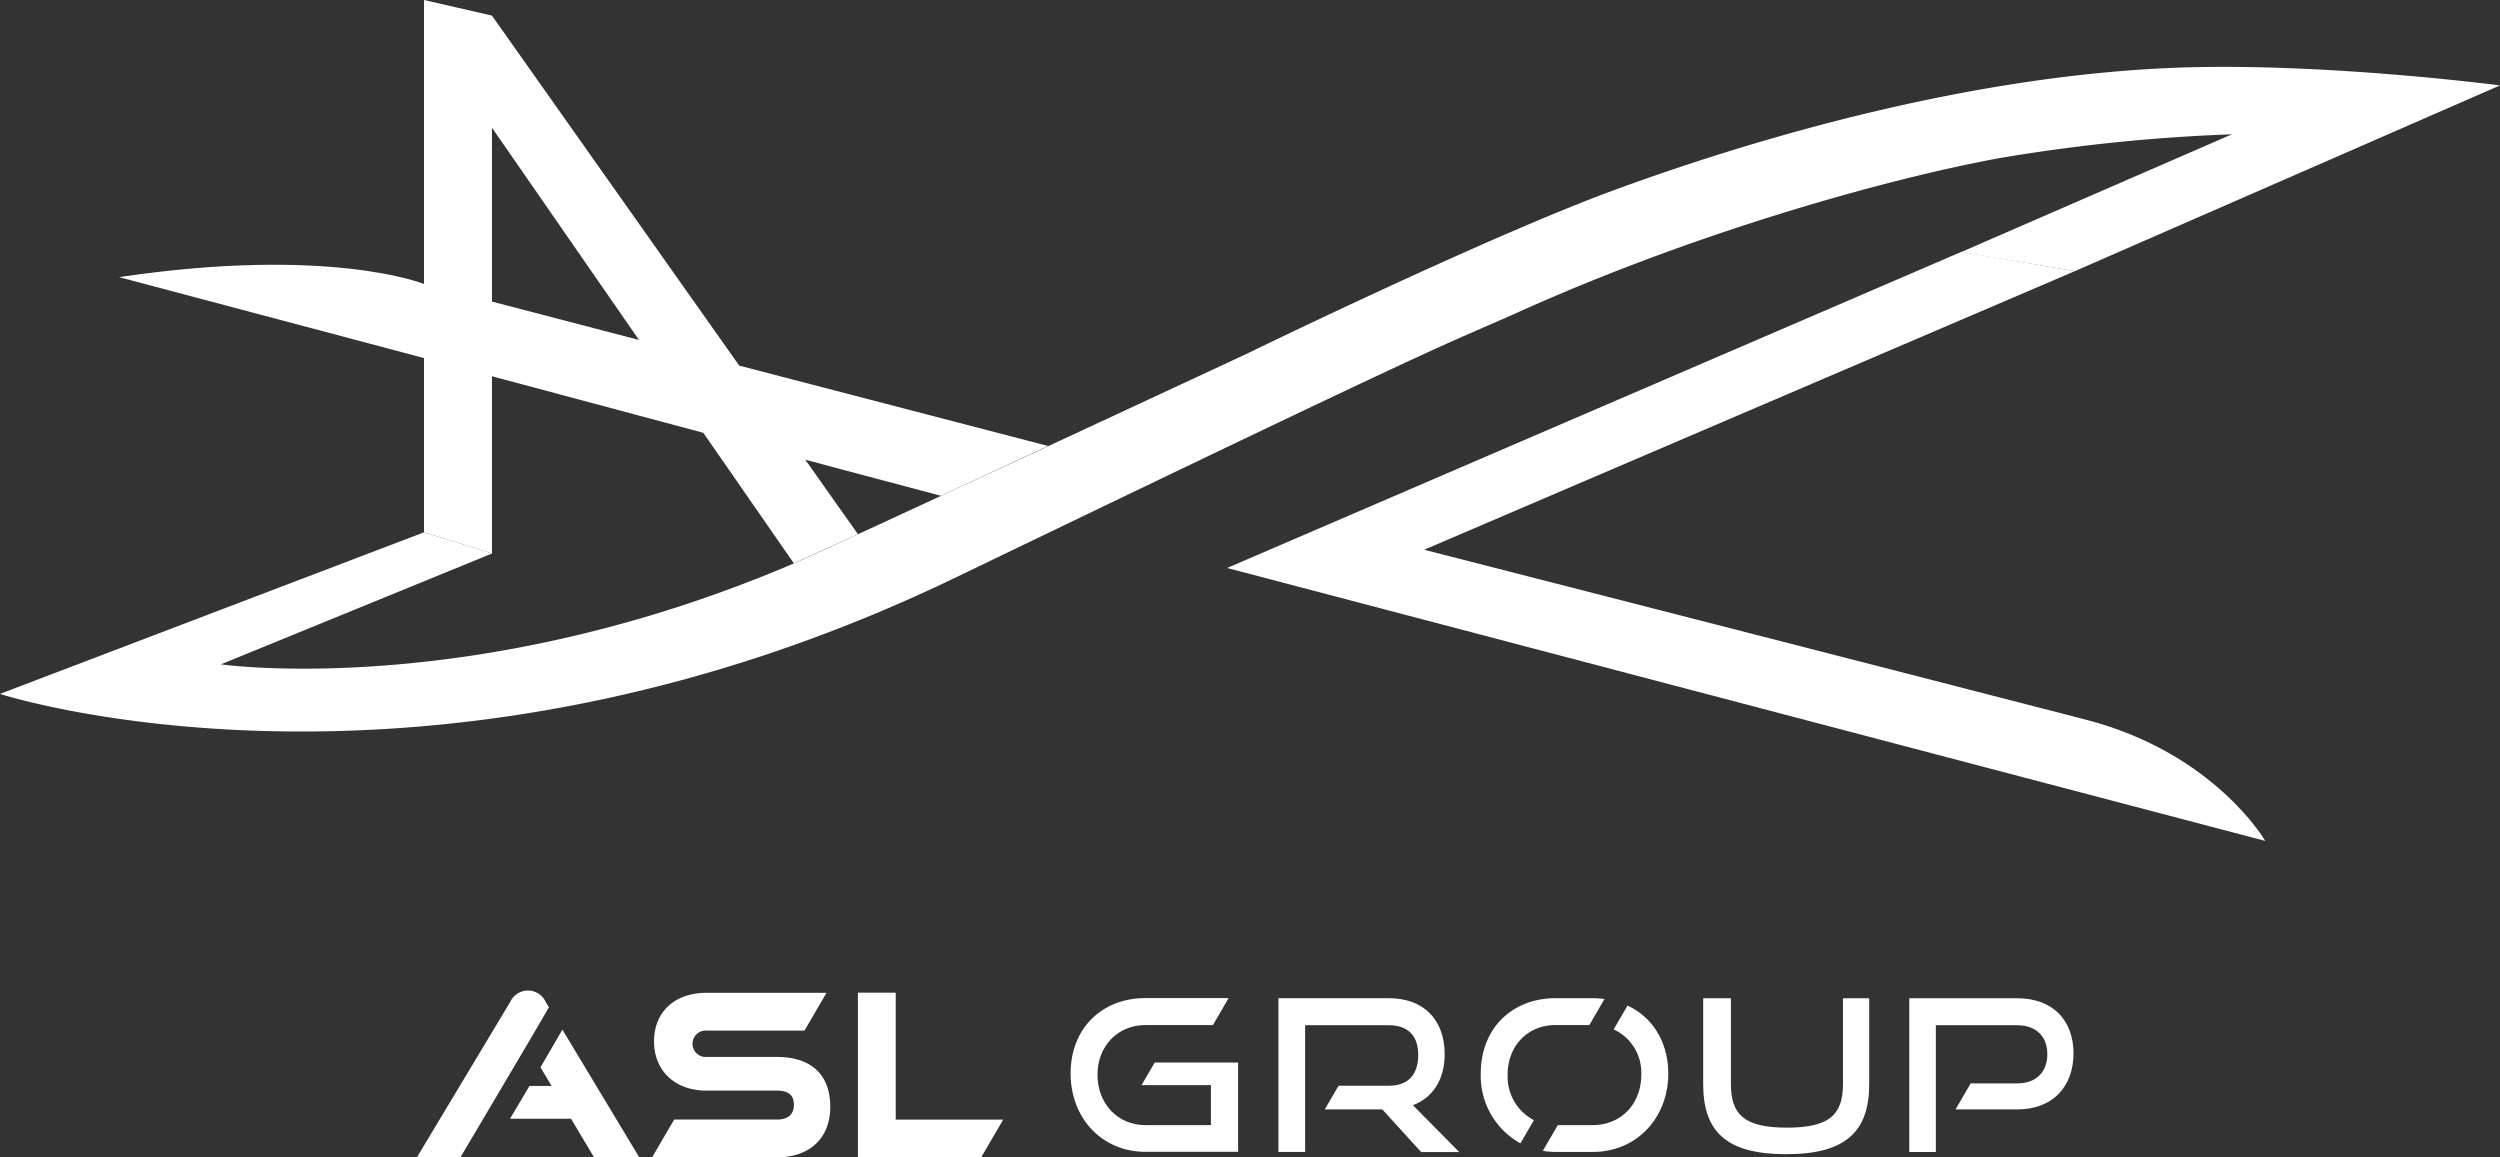 <svg xmlns="http://www.w3.org/2000/svg" viewBox="0 0 463.31 214.5"><rect x="0" y="0" width="463.31" height="214.5" fill="#333333" stroke="none"/><defs><style>.a{fill:#fff;}</style></defs><path class="a" d="M402.08,12.6c-37.31,1.64-75.77,12.68-102.75,22.56C275.53,43.88,231,65.59,231,65.59s-77.46,36.09-84.06,38.9c-59.32,25.33-106,18.63-106,18.63l50.29-20.56L78.58,98.65,0,128.6s79.11,25.67,177.06-21.55,88.24-42,105.11-49.55c32.59-14.62,67.86-24.44,88.4-28.2a328.13,328.13,0,0,1,43.06-4.41L363.44,46.72l21.08,3.53,78.79-34.42S429.45,11.4,402.08,12.6Z"/><path class="a" d="M386.84,133.45l-4.2-1.09c-24.72-6.4-118.71-30.48-118.71-30.48l.89-.38,119.7-51.25-21-3.59L247,96.83l-19.59,8.43,191.4,50.32,1,.26S410.44,139.64,386.84,133.45Z"/><path class="a" d="M194.23,82.65,137,67.76,91.17,2.89,78.58,0V52.63s-17.43-7.09-56.51-1.27l56.51,15V98.65l12.59,3.91V69.73l39.17,10.48,16.78,24.19L159,99l-9.76-13.8,25.15,6.69ZM91.17,55.89V23.66L118.42,63Z"/><path class="a" d="M341.55,185h4.86V200.9c0,8.82-4.35,13-15.4,13s-15.37-4.15-15.37-13V185h5.14V200.9c0,5.72,2.55,8.08,10.38,8.08s10.39-2.36,10.39-8.08Z"/><path class="a" d="M373.83,185h-20v28.49h4.93V190h15.09c3.49,0,5.57,2.08,5.57,5.37s-2.08,5.41-5.57,5.41h-8.64l-2.8,4.82h11.44c6.58,0,10.42-4.24,10.42-10.39S380.41,185,373.83,185Z"/><path class="a" d="M214,196.91l-2.44,4.19h12.85v7.41H212.25c-5.14,0-8.86-4-8.86-9.33s3.76-9.21,8.86-9.21h12.54l2.9-5H212.25c-8,0-13.84,5.57-13.84,13.95s5.88,14.54,13.84,14.54h17.2V196.91Z"/><path class="a" d="M261.85,204.82c3.69-1.41,5.88-4.74,5.88-9.44,0-6.35-3.84-10.39-10.35-10.39H236.93v28.49h4.94V190h15.51c3.41,0,5.45,1.8,5.45,5.49s-1.88,5.72-5.45,5.72h-9.31l-2.56,4.39h10.66l7.21,7.91h7.05Z"/><path class="a" d="M301.62,186.36l-2.57,4.41a8.83,8.83,0,0,1,5.12,8.41c0,5.37-3.72,9.33-9,9.33h-6.47l-2.78,4.77a14.61,14.61,0,0,0,2.32.2h6.93c8.12,0,14-6.27,14-14.54C309.15,193.07,306.25,188.51,301.62,186.36Z"/><path class="a" d="M281.77,211.89l2.5-4.3a9.08,9.08,0,0,1-4.87-8.41c0-5.41,3.76-9.21,8.86-9.21h6.28l2.81-4.83a16.77,16.77,0,0,0-2.16-.15h-6.93c-8,0-13.84,5.57-13.84,13.95A14.29,14.29,0,0,0,281.77,211.89Z"/><path class="a" d="M144,195.88H130.94a2.45,2.45,0,1,1,0-4.89h18.15l4.09-7H131c-6,0-9.79,3.54-9.79,9s3.9,9.13,9.72,9.13H144c2.8,0,3.13,1.52,3.13,2.66,0,1.74-1.11,2.7-3.13,2.7H124.94l-4.09,7H144c6.09,0,9.87-3.59,9.87-9.37C153.86,199.17,150.35,195.88,144,195.88Z"/><polygon class="a" points="166 207.49 166 183.97 158.99 183.97 158.99 214.5 181.83 214.5 185.92 207.49 166 207.49"/><path class="a" d="M101.73,186.67l-.6-1a3.62,3.62,0,0,0-6.57,0L77.25,214.5h8.07l13.23-22.37Z"/><polygon class="a" points="104.23 190.82 100.37 197.44 100.16 197.79 102.22 201.25 98.12 201.25 94.52 207.33 105.83 207.33 110.1 214.5 118.48 214.5 104.23 190.82"/></svg>